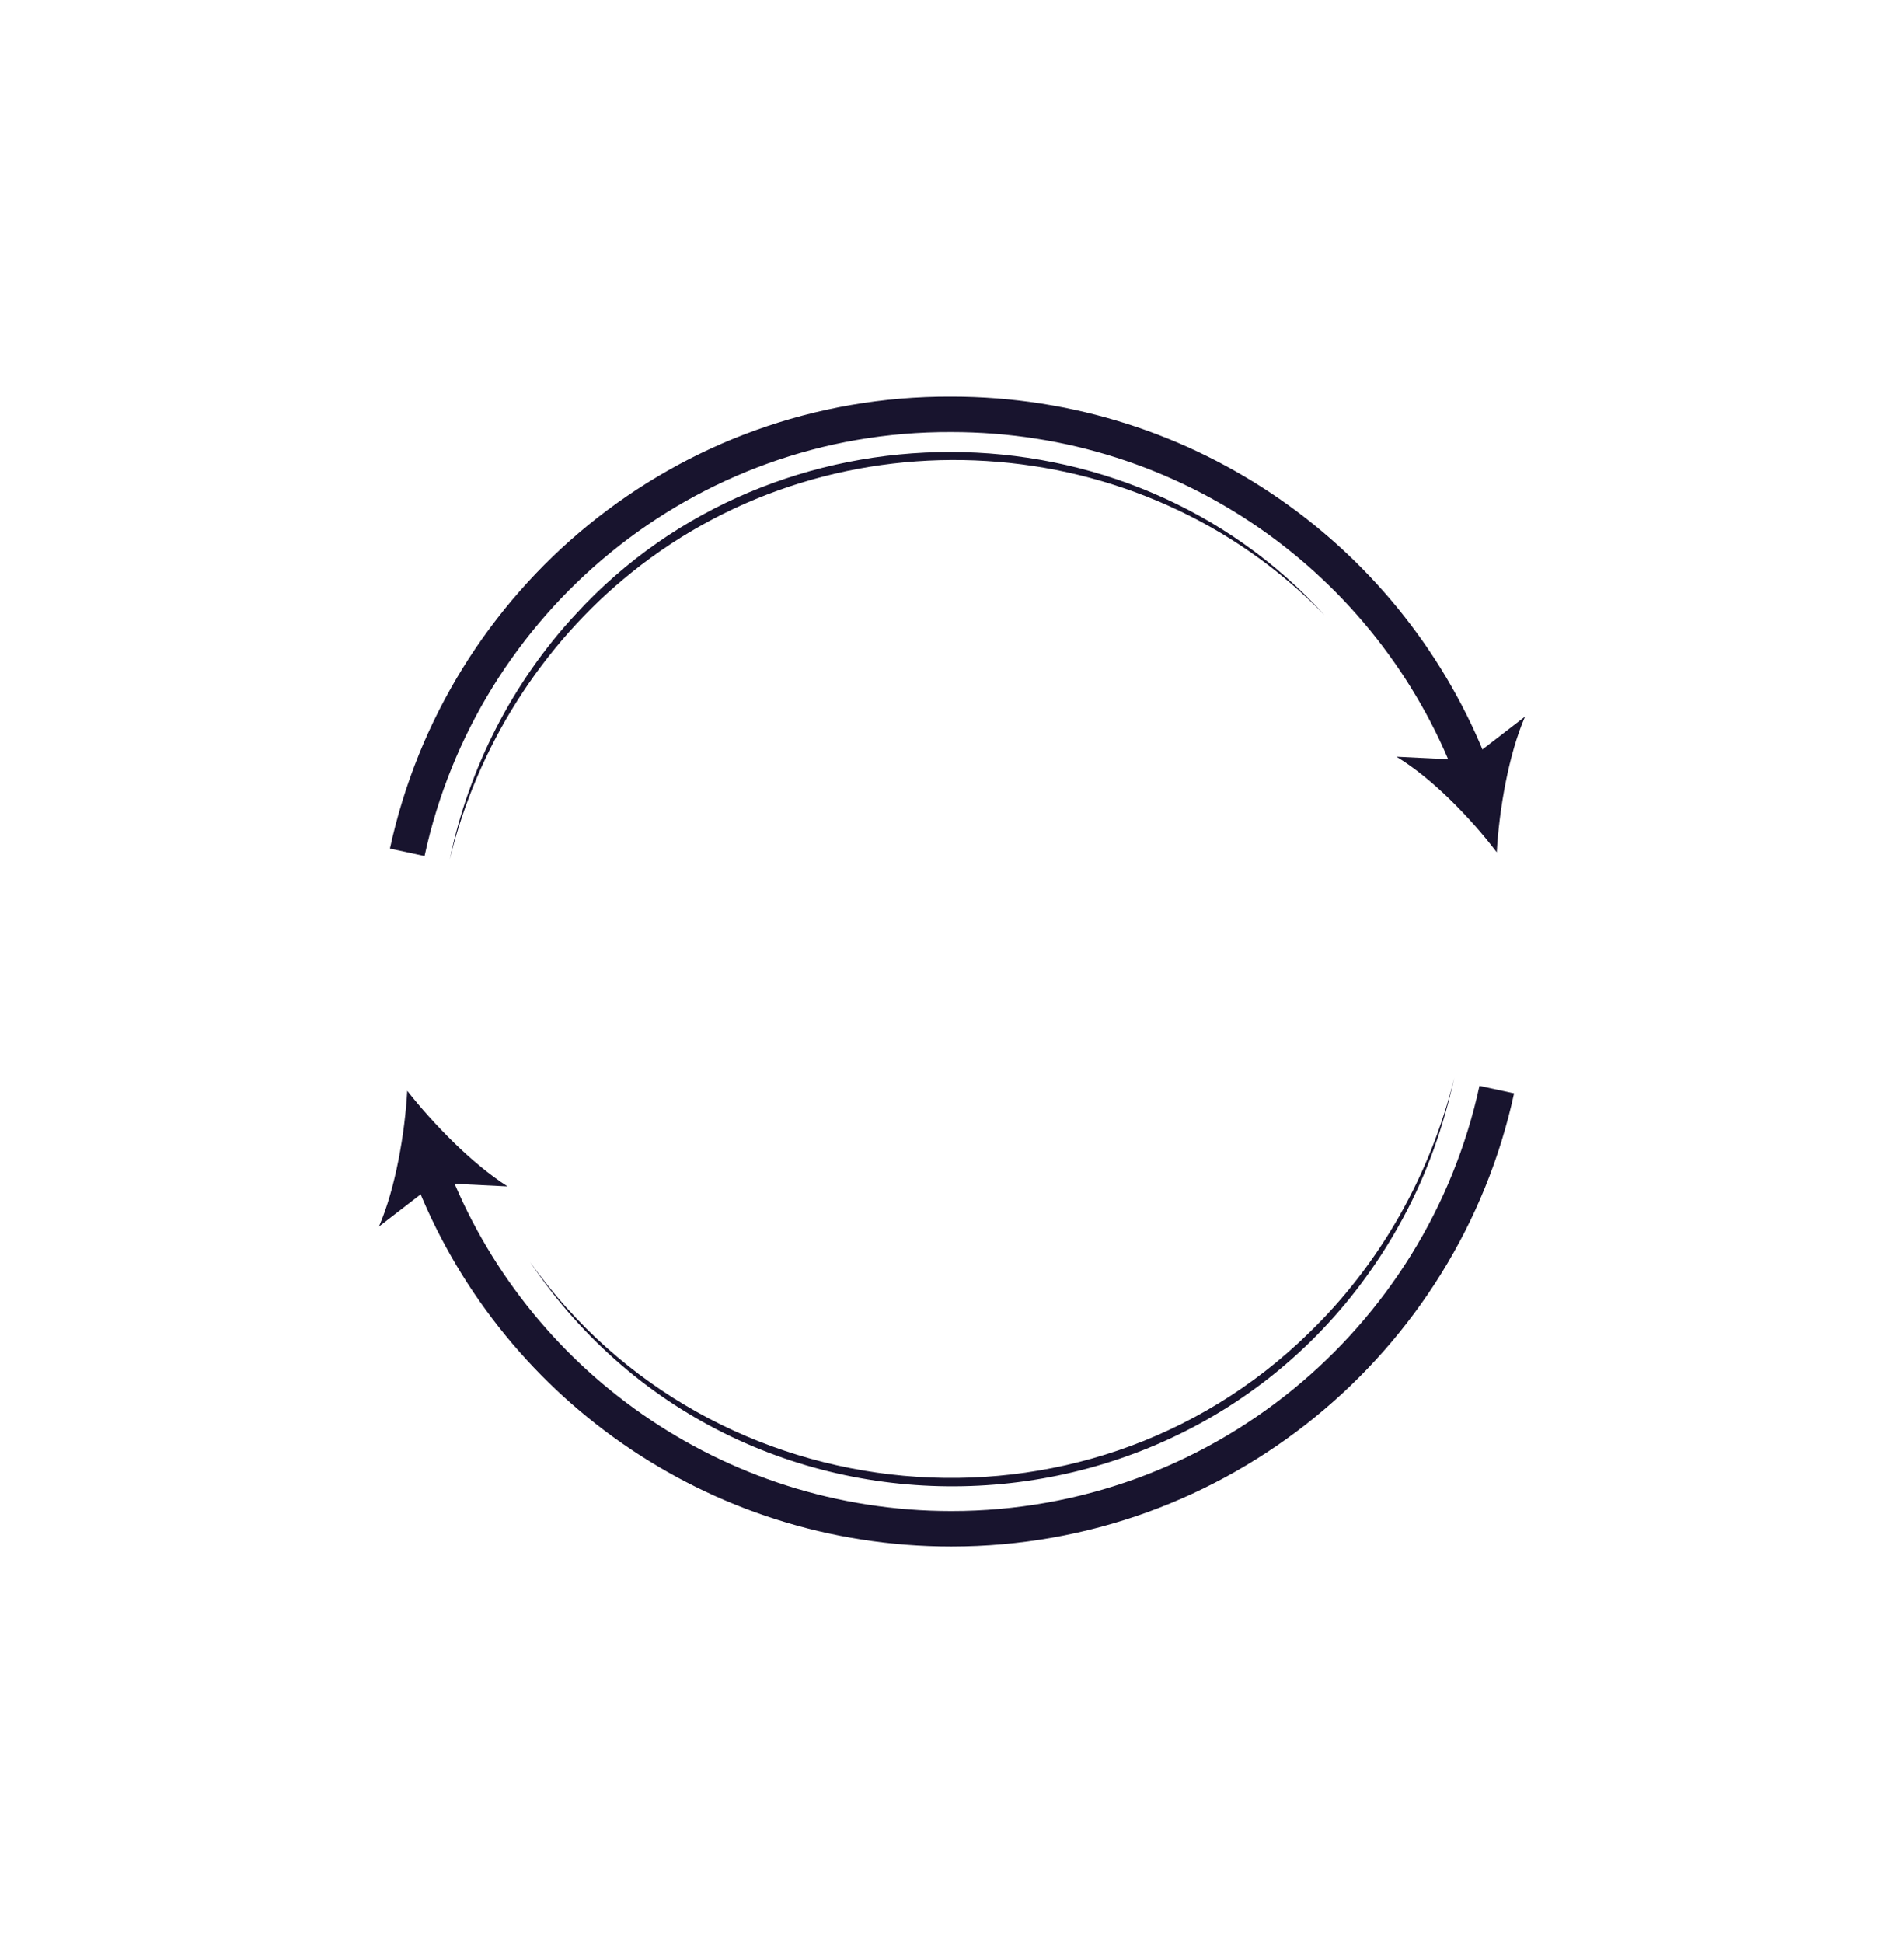 <?xml version="1.0" encoding="utf-8"?>
<!-- Generator: Adobe Illustrator 28.1.0, SVG Export Plug-In . SVG Version: 6.00 Build 0)  -->
<svg version="1.1" id="Calque_1" xmlns="http://www.w3.org/2000/svg" xmlns:xlink="http://www.w3.org/1999/xlink" x="0px" y="0px"
	 viewBox="0 0 161.3 164.6" style="enable-background:new 0 0 161.3 164.6;" xml:space="preserve">
<style type="text/css">
	.st0{fill:#181A33;}
	.st1{fill:none;stroke:#18142E;stroke-width:0.75;stroke-miterlimit:10;}
	.st2{fill:none;stroke:#18142E;stroke-width:2;stroke-miterlimit:10;}
	.st3{fill:none;stroke:#18142E;stroke-width:3;stroke-miterlimit:10;}
	.st4{fill:#18142E;}
	.st5{fill:none;stroke:#18142E;stroke-width:0.5;stroke-miterlimit:10;}
	.st6{fill:#1A1B36;stroke:#1A1B36;stroke-width:2;stroke-linejoin:round;stroke-miterlimit:10;}
	.st7{fill:#1A1B36;stroke:#1A1B36;stroke-width:0.5;stroke-miterlimit:10;}
	.st8{fill:#1A1B36;}
	.st9{fill:none;stroke:#1A1B36;stroke-width:3;stroke-miterlimit:10;}
	.st10{fill:none;stroke:#1A1B36;stroke-miterlimit:10;}
	.st11{fill:none;stroke:#1A1B36;stroke-width:0.25;stroke-miterlimit:10;}
</style>
<g>
	<g>
		<g>
			<path class="st3" d="M124.7,65.3c-6.8-17.7-24-30.2-44.1-30.2C58,35,39.1,50.9,34.5,72.2"/>
			<g>
				<path class="st4" d="M126.8,72.2c0.2-3.6,1-8.3,2.4-11.5l-4.8,3.7l-6.1-0.3C121.3,65.9,124.6,69.3,126.8,72.2z"/>
			</g>
		</g>
	</g>
	<g>
		<g>
			<path class="st3" d="M36.5,99.3c6.8,17.7,24,30.2,44.1,30.2c22.6,0,41.6-15.9,46.2-37.2"/>
			<g>
				<path class="st4" d="M34.5,92.4c-0.2,3.6-1,8.3-2.4,11.5l4.8-3.7l6.1,0.3C40,98.6,36.7,95.2,34.5,92.4z"/>
			</g>
		</g>
	</g>
</g>
<g>
	<g>
		<path class="st4" d="M112.2,52.1c-15.5-16-41.3-17.6-58.7-3.6c-7.6,6.1-13.1,14.8-15.4,24.3c1.6-7.7,5.3-15,10.7-20.8
			C65.6,33.7,95.5,33.7,112.2,52.1L112.2,52.1z"/>
	</g>
	<g>
		<path class="st4" d="M44.9,106.9c15.4,21.7,47,24.6,66,6c6-5.8,10.3-13.4,12.3-21.6c-0.9,4.1-2.3,8.1-4.3,11.8
			C103.5,131.8,63,133.8,44.9,106.9L44.9,106.9z"/>
	</g>
</g>
</svg>
